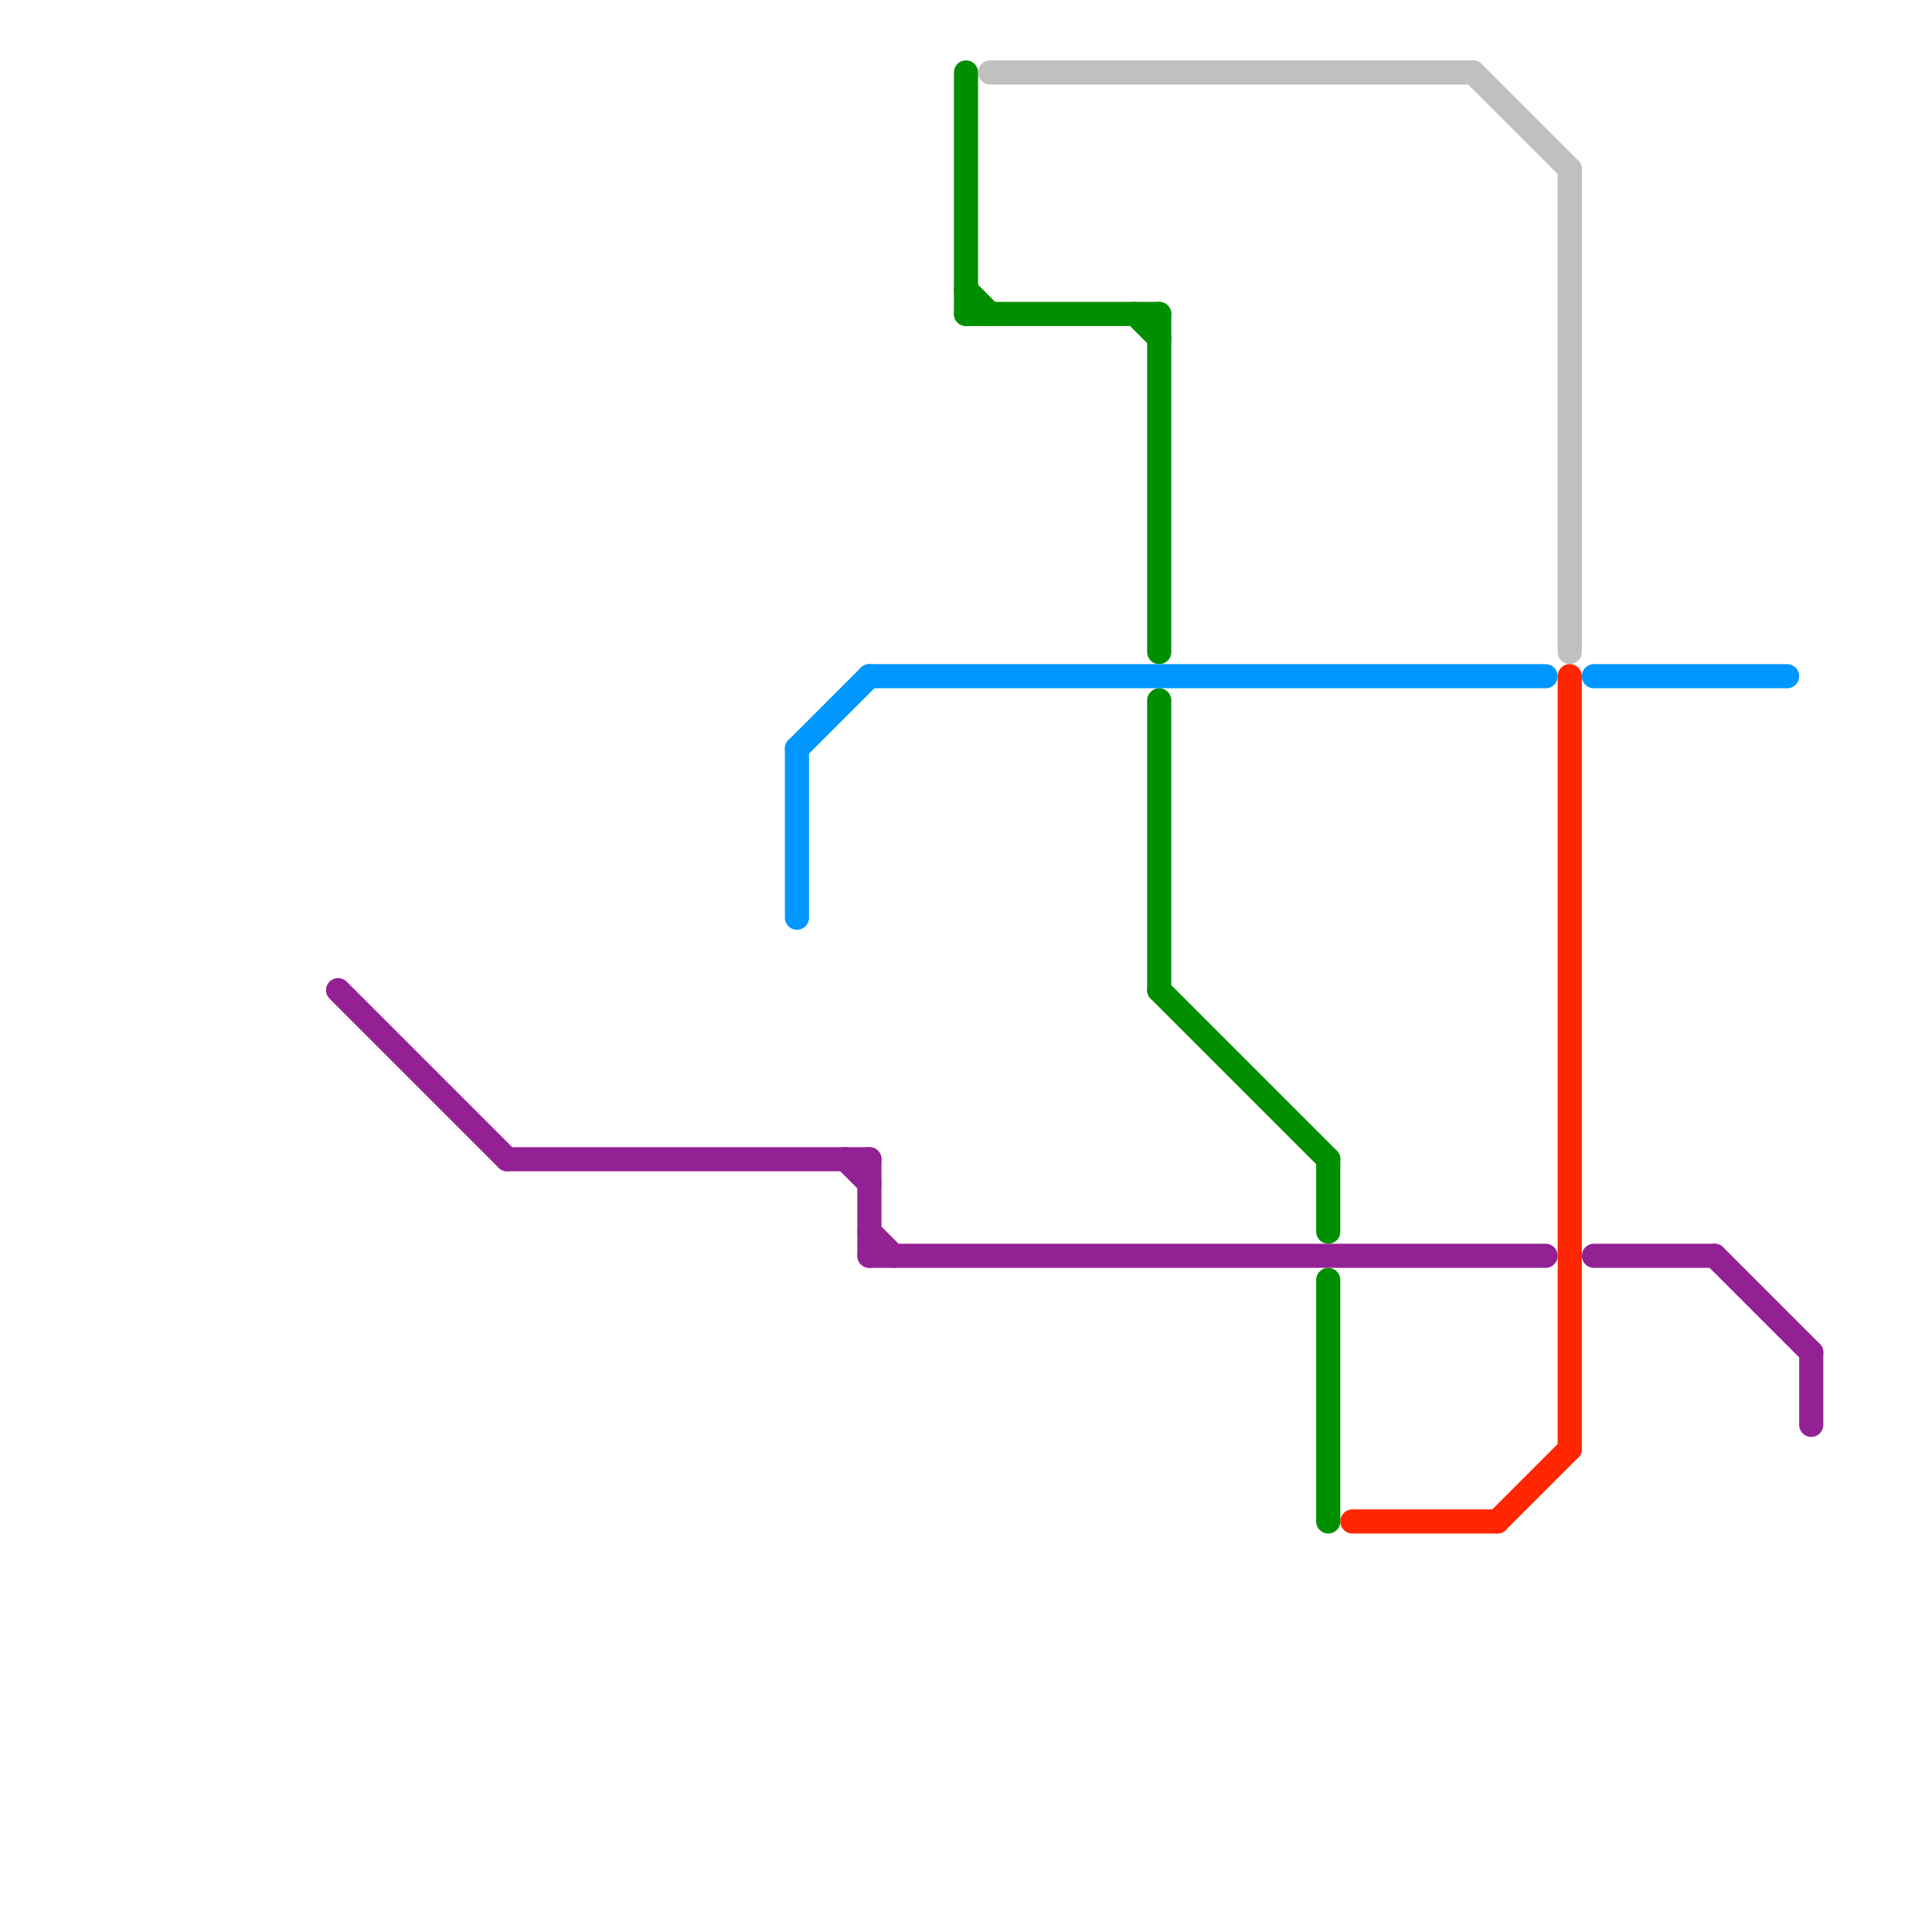 
<svg version="1.1" xmlns="http://www.w3.org/2000/svg" viewBox="0 0 80 80">
<style>text { font: 1px Helvetica; font-weight: 600; white-space: pre; dominant-baseline: central; } line { stroke-width: 1; fill: none; stroke-linecap: round; stroke-linejoin: round; } .c0 { stroke: #942193 } .c1 { stroke: #0096ff } .c2 { stroke: #008f00 } .c3 { stroke: #c0c0c0 } .c4 { stroke: #ff2600 }</style><defs><g id="wm-xf"><circle r="1.2" fill="#000"/><circle r="0.9" fill="#fff"/><circle r="0.6" fill="#000"/><circle r="0.3" fill="#fff"/></g><g id="wm"><circle r="0.6" fill="#000"/><circle r="0.3" fill="#fff"/></g></defs><line class="c0" x1="36" y1="48" x2="36" y2="52"/><line class="c0" x1="66" y1="52" x2="71" y2="52"/><line class="c0" x1="35" y1="48" x2="36" y2="49"/><line class="c0" x1="75" y1="56" x2="75" y2="59"/><line class="c0" x1="36" y1="51" x2="37" y2="52"/><line class="c0" x1="21" y1="48" x2="36" y2="48"/><line class="c0" x1="14" y1="41" x2="21" y2="48"/><line class="c0" x1="71" y1="52" x2="75" y2="56"/><line class="c0" x1="36" y1="52" x2="64" y2="52"/><line class="c1" x1="66" y1="28" x2="74" y2="28"/><line class="c1" x1="33" y1="31" x2="33" y2="38"/><line class="c1" x1="36" y1="28" x2="64" y2="28"/><line class="c1" x1="33" y1="31" x2="36" y2="28"/><line class="c2" x1="48" y1="41" x2="55" y2="48"/><line class="c2" x1="48" y1="29" x2="48" y2="41"/><line class="c2" x1="55" y1="53" x2="55" y2="63"/><line class="c2" x1="55" y1="48" x2="55" y2="51"/><line class="c2" x1="40" y1="12" x2="41" y2="13"/><line class="c2" x1="48" y1="13" x2="48" y2="27"/><line class="c2" x1="40" y1="3" x2="40" y2="13"/><line class="c2" x1="40" y1="13" x2="48" y2="13"/><line class="c2" x1="47" y1="13" x2="48" y2="14"/><line class="c3" x1="65" y1="7" x2="65" y2="27"/><line class="c3" x1="61" y1="3" x2="65" y2="7"/><line class="c3" x1="41" y1="3" x2="61" y2="3"/><line class="c4" x1="65" y1="28" x2="65" y2="60"/><line class="c4" x1="56" y1="63" x2="62" y2="63"/><line class="c4" x1="62" y1="63" x2="65" y2="60"/>
</svg>
